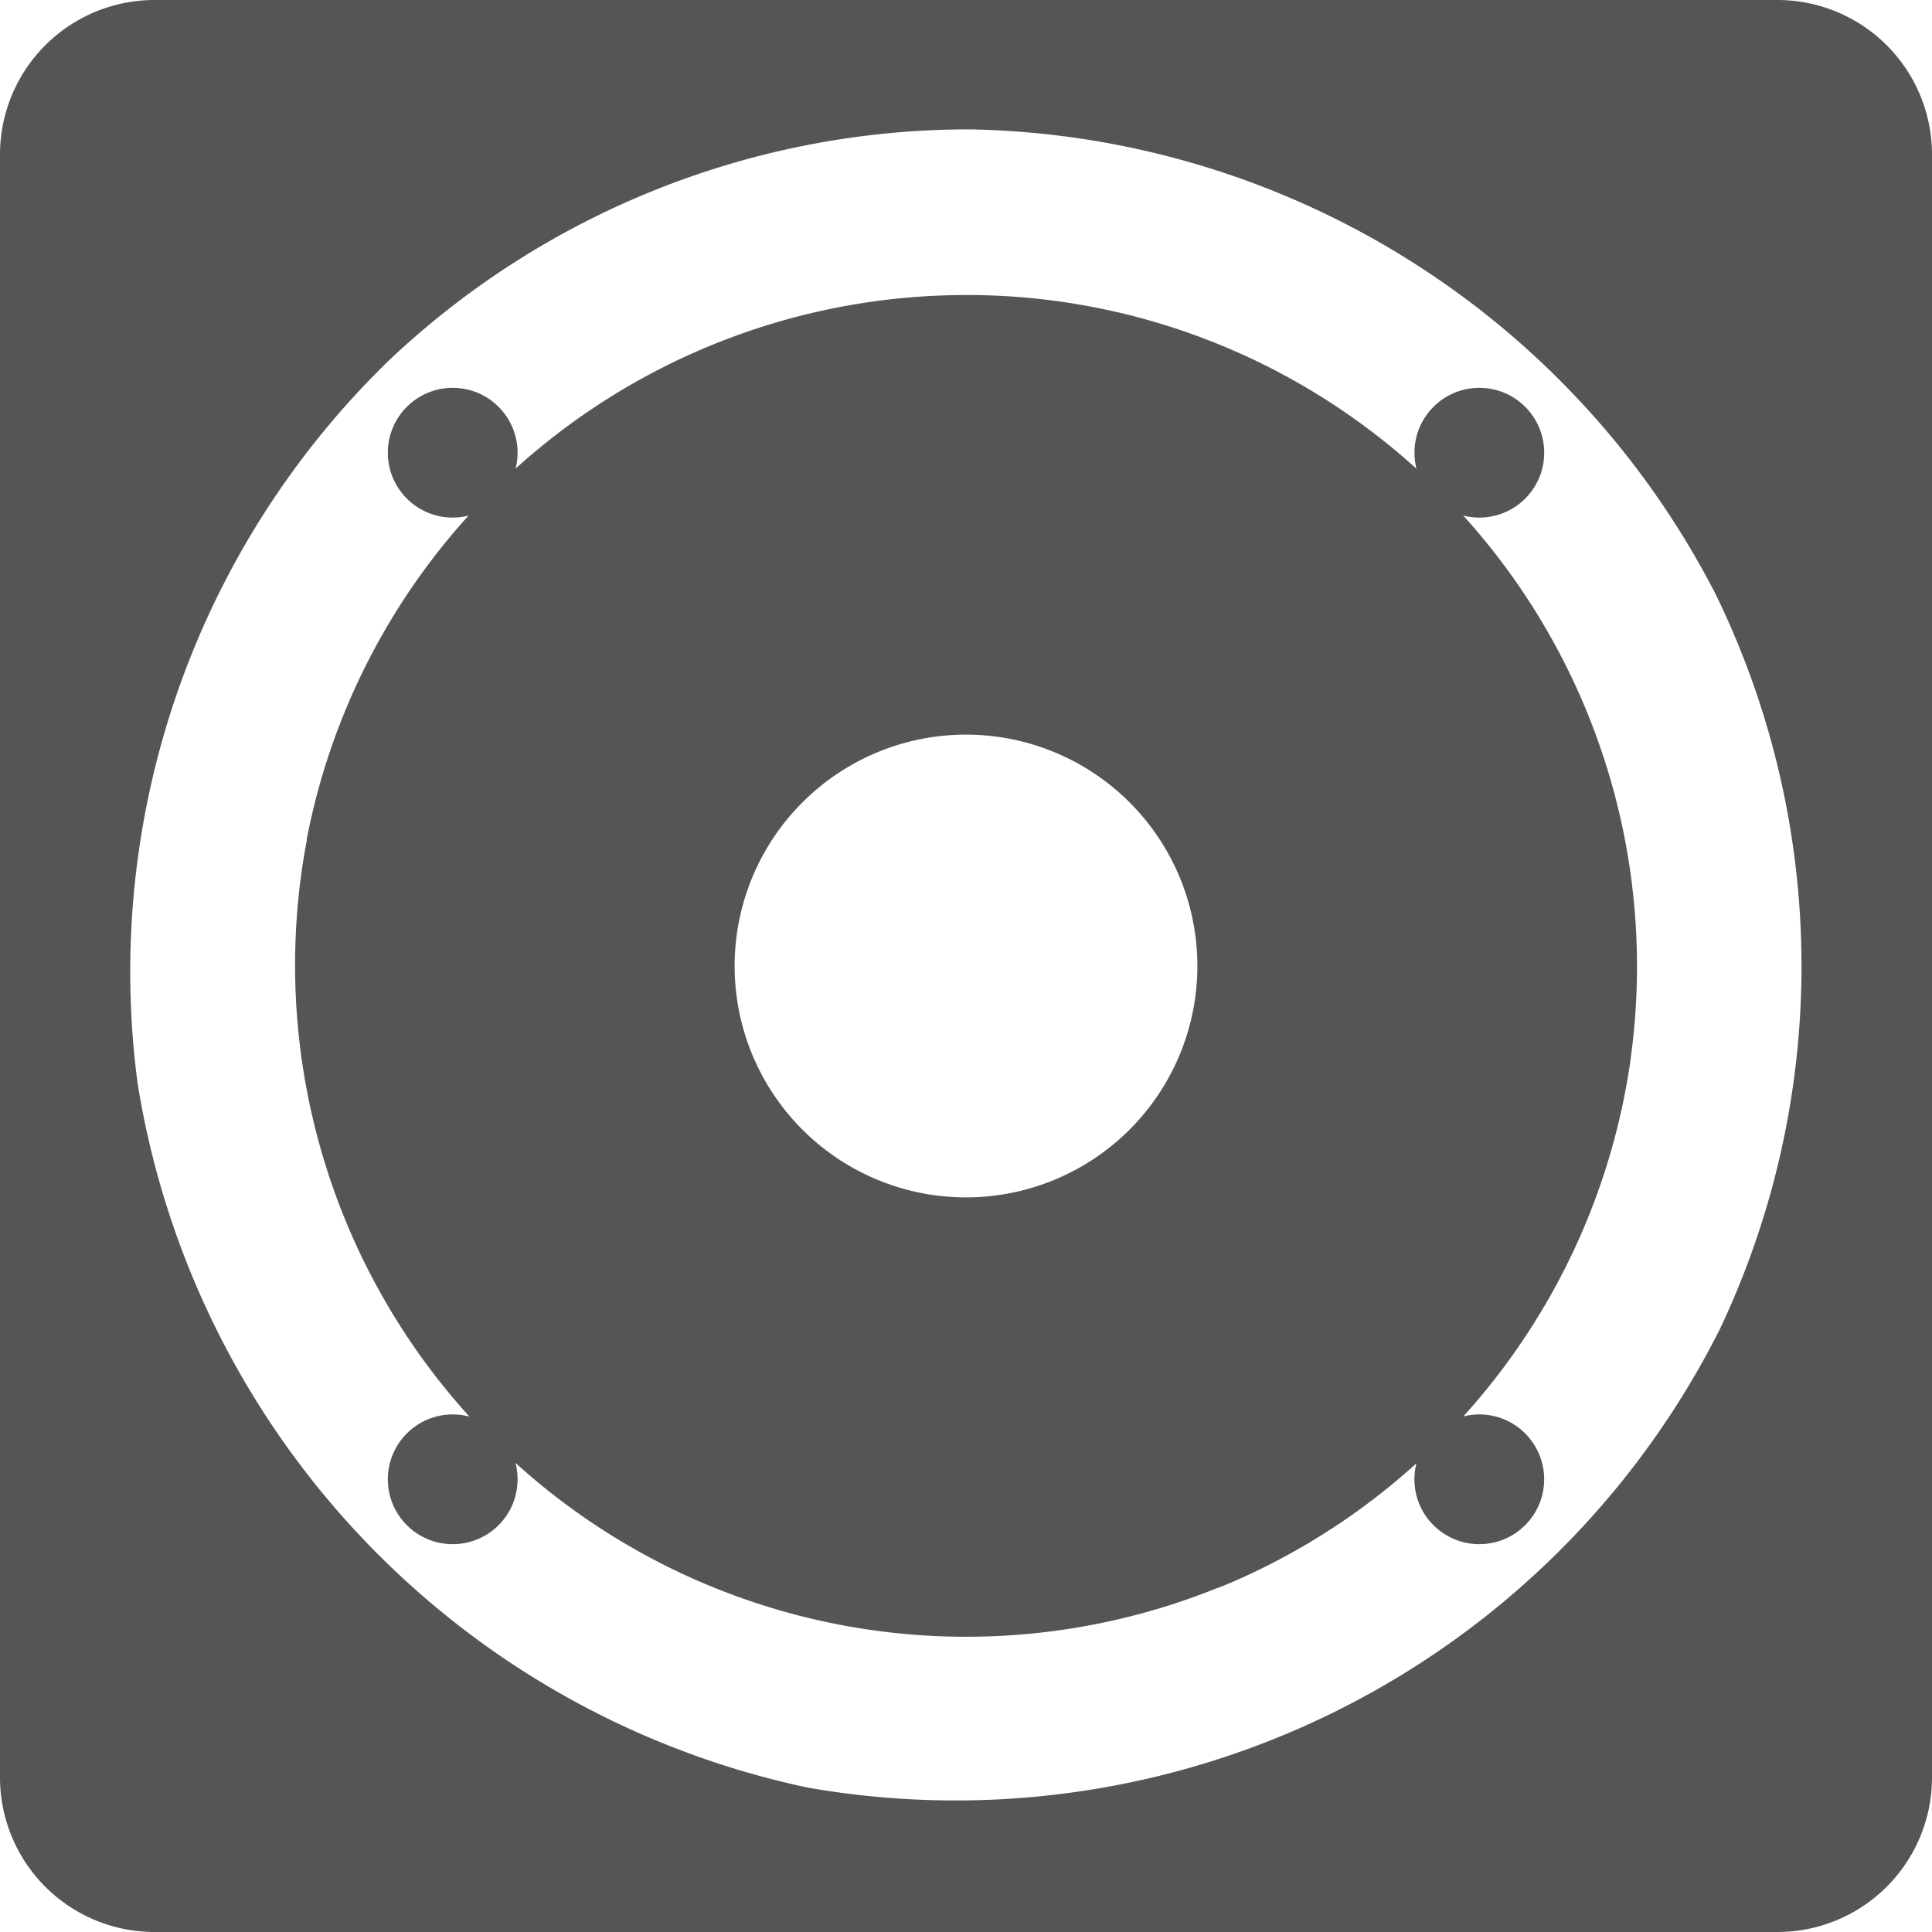 <svg xmlns="http://www.w3.org/2000/svg" width="50" height="50" viewBox="0 0 50 50">
  <g id="CAB-LOGO0" transform="translate(-841.673 -1458.677)">
    <g id="グループ_113" data-name="グループ 113" transform="translate(841.673 1458.677)">
      <path id="パス_80" data-name="パス 80" d="M46,50H4a4,4,0,0,1-4-4V4A4,4,0,0,1,4,0H46a4,4,0,0,1,4,4V46A4,4,0,0,1,46,50ZM25.139,3.349A22.147,22.147,0,0,1,44.4,15.377a21.948,21.948,0,0,1,.115,19.01A22.136,22.136,0,0,1,20.907,46.263,22.23,22.23,0,0,1,3.559,28.022,22.032,22.032,0,0,1,10.064,9.33a21.848,21.848,0,0,1,14.8-5.981Zm-.251,4.286H25a17.287,17.287,0,0,1,6.93,1.44l.021.009.075.033.012.005h0A17.386,17.386,0,0,1,42.193,27.454v.012A17.4,17.4,0,0,1,31.8,40.983l-.008,0-.006,0L31.757,41l-.1.041-.1.04-.043.017-.007,0-.005,0a17.368,17.368,0,0,1-18.444-3.5l0,0,0,0c-.068-.065-.136-.13-.2-.2l0,0,0,0A17.38,17.38,0,0,1,7.939,21.751l0-.009v-.006l0-.021.021-.106c.006-.031.012-.062.019-.094a17.381,17.381,0,0,1,16.9-13.879ZM25,19.012A5.988,5.988,0,1,1,19.012,25,5.99,5.99,0,0,1,25,19.012Z" fill="#555" fill-rule="evenodd"/>
    </g>
    <g id="グループ_114" data-name="グループ 114" transform="translate(878.279 1468.714)">
      <circle id="楕円形_4" data-name="楕円形 4" cx="1.679" cy="1.679" r="1.679" transform="translate(0)" fill="#555"/>
    </g>
    <g id="グループ_115" data-name="グループ 115" transform="translate(851.71 1495.282)">
      <circle id="楕円形_5" data-name="楕円形 5" cx="1.679" cy="1.679" r="1.679" fill="#555"/>
    </g>
    <g id="グループ_116" data-name="グループ 116" transform="translate(881.636 1495.282) rotate(90)">
      <circle id="楕円形_6" data-name="楕円形 6" cx="1.679" cy="1.679" r="1.679" transform="translate(0 0)" fill="#555"/>
    </g>
    <g id="グループ_117" data-name="グループ 117" transform="translate(855.068 1468.714) rotate(90)">
      <circle id="楕円形_7" data-name="楕円形 7" cx="1.679" cy="1.679" r="1.679" transform="translate(0 0)" fill="#555"/>
    </g>
  </g>
</svg>
